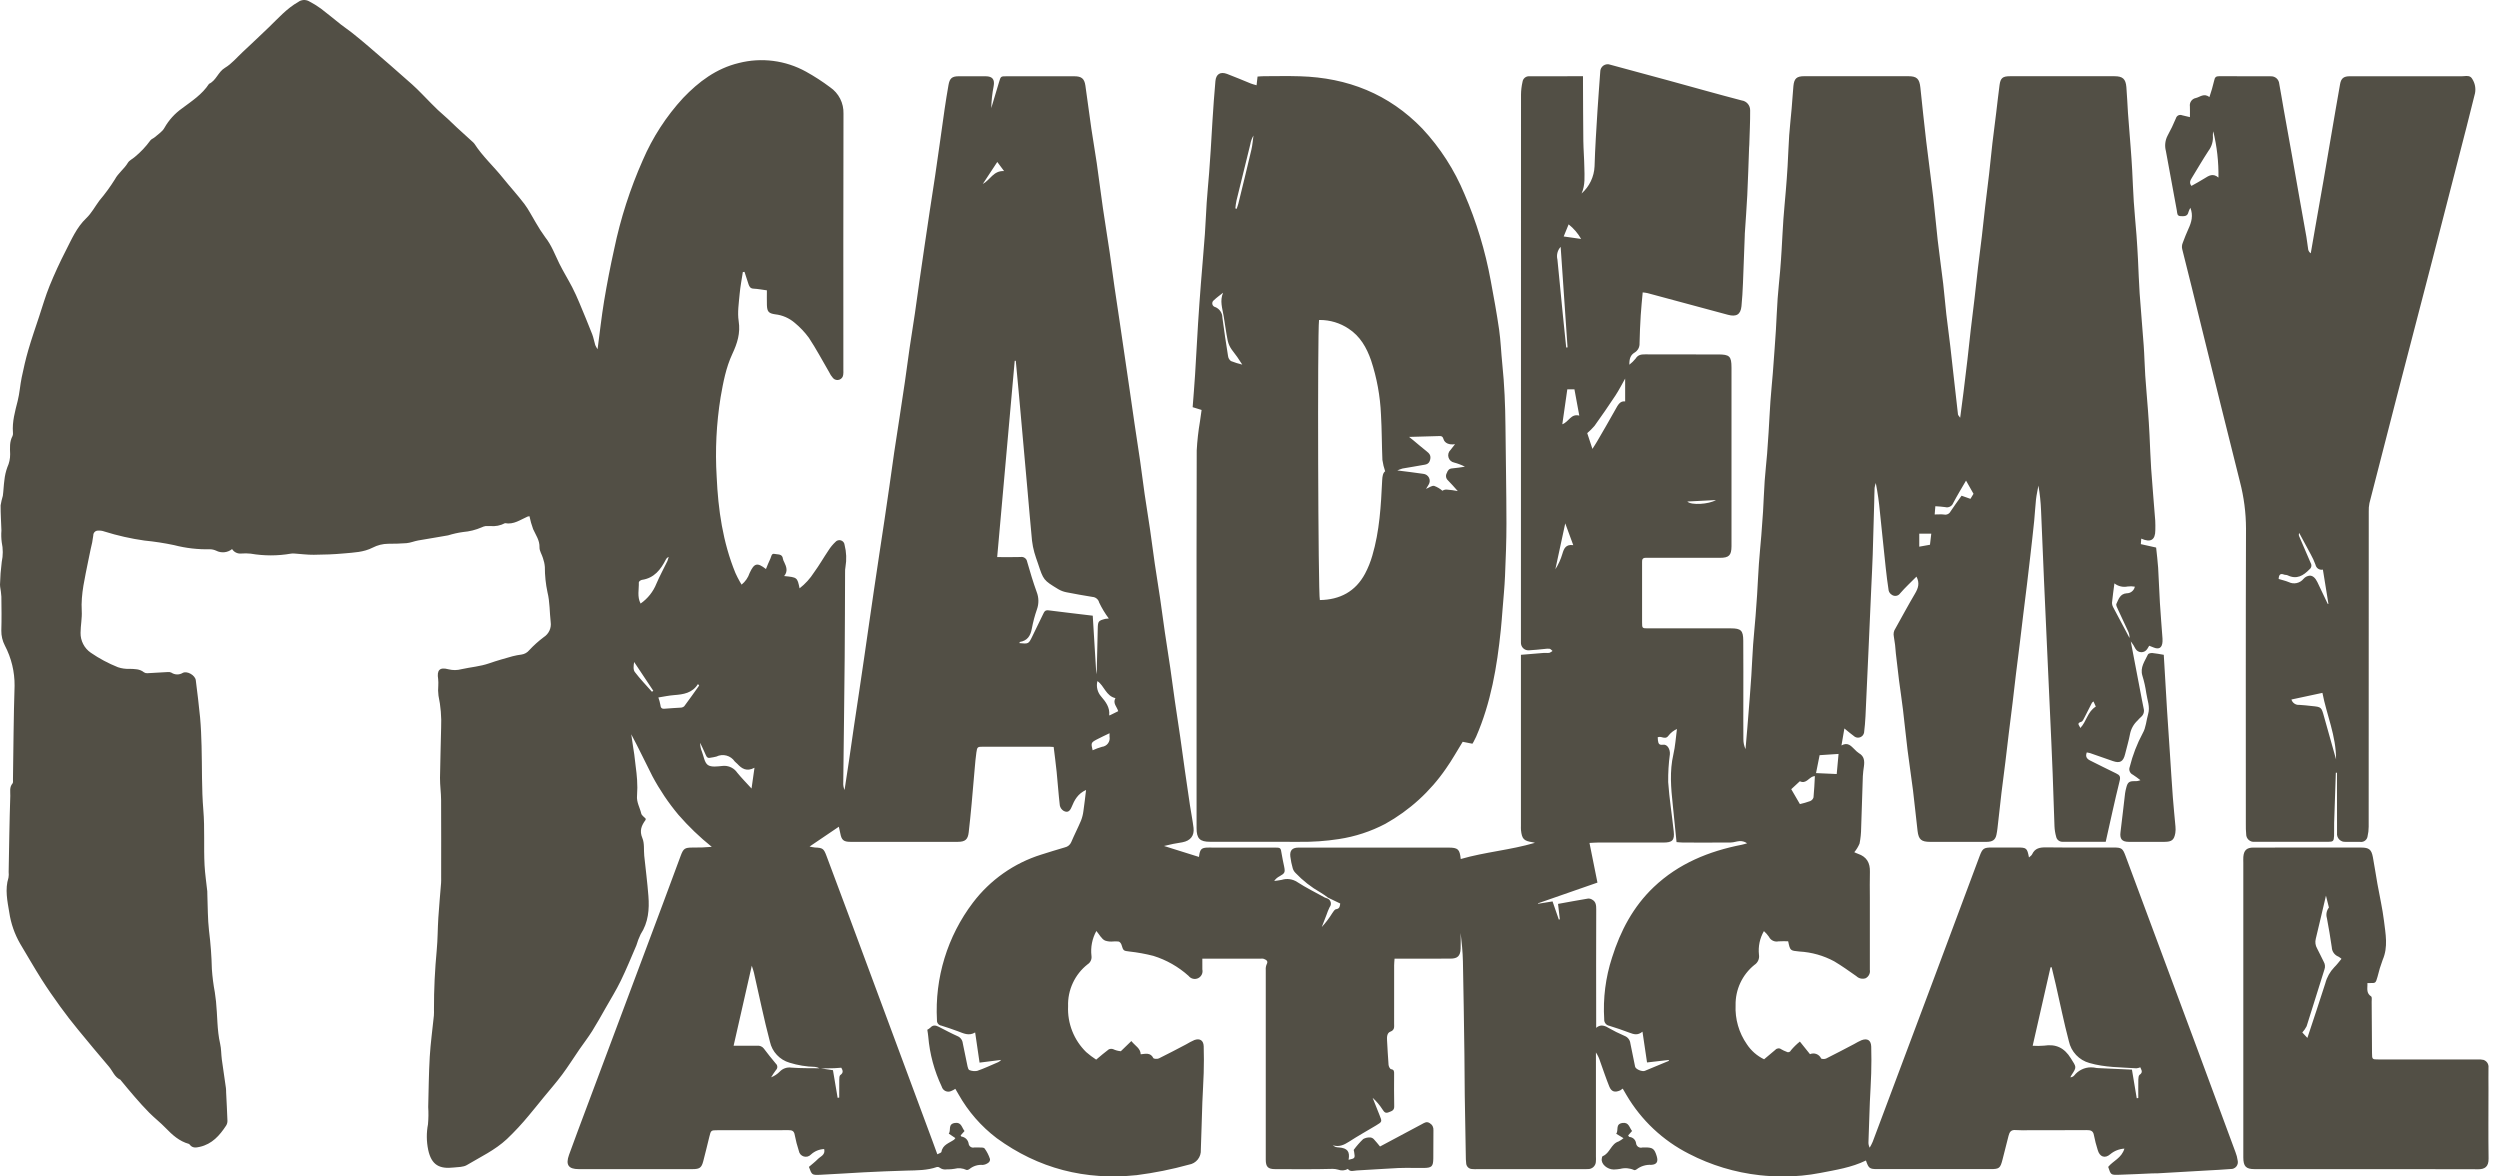 <?xml version="1.0" encoding="UTF-8"?> <svg xmlns="http://www.w3.org/2000/svg" width="102" height="48" viewBox="0 0 102 48" fill="none"> <path d="M71.792 47.948C70.785 47.836 69.808 47.54 68.908 47.074C67.846 46.535 66.962 45.703 66.359 44.676C66.309 44.593 66.261 44.508 66.207 44.415C66.177 44.441 66.143 44.465 66.108 44.486C65.886 44.584 65.747 44.546 65.659 44.33C65.525 43.997 65.411 43.657 65.29 43.319C65.25 43.185 65.191 43.057 65.114 42.94V43.388C65.114 44.652 65.114 45.917 65.114 47.181C65.119 47.26 65.117 47.338 65.11 47.416C65.102 47.495 65.064 47.567 65.005 47.619C64.946 47.671 64.87 47.7 64.791 47.698C64.664 47.705 64.537 47.701 64.409 47.701C63.037 47.701 61.664 47.701 60.291 47.701C60.213 47.705 60.135 47.703 60.057 47.696C59.997 47.694 59.941 47.67 59.897 47.629C59.854 47.588 59.827 47.533 59.821 47.474C59.813 47.416 59.808 47.357 59.807 47.298C59.791 46.427 59.775 45.557 59.762 44.686C59.754 44.127 59.755 43.568 59.748 43.01C59.73 41.748 59.714 40.485 59.687 39.223C59.679 38.836 59.638 38.451 59.595 38.065C59.595 38.28 59.601 38.495 59.593 38.709C59.581 39.005 59.47 39.111 59.177 39.112C58.521 39.114 57.864 39.113 57.207 39.113H56.898C56.891 39.216 56.881 39.3 56.881 39.385C56.88 40.179 56.881 40.973 56.88 41.767C56.88 41.899 56.908 42.025 56.722 42.094C56.59 42.144 56.582 42.31 56.592 42.454C56.614 42.784 56.625 43.116 56.653 43.446C56.658 43.51 56.712 43.616 56.755 43.622C56.885 43.642 56.88 43.72 56.88 43.811C56.88 44.252 56.872 44.693 56.884 45.134C56.889 45.309 56.783 45.33 56.661 45.38C56.521 45.437 56.473 45.367 56.408 45.269C56.295 45.092 56.159 44.931 56.003 44.79C56.096 45.023 56.186 45.256 56.281 45.487C56.395 45.765 56.397 45.767 56.141 45.92C55.773 46.141 55.398 46.349 55.038 46.583C54.83 46.717 54.629 46.808 54.376 46.726C54.411 46.753 54.449 46.776 54.489 46.795C54.536 46.808 54.585 46.815 54.633 46.816C54.974 46.842 55.084 46.983 55.022 47.319C55.291 47.259 55.291 47.259 55.248 46.992C55.243 46.964 55.225 46.923 55.238 46.907C55.352 46.752 55.48 46.606 55.62 46.472C55.711 46.422 55.814 46.4 55.917 46.409C55.974 46.417 56.025 46.446 56.061 46.489C56.148 46.581 56.225 46.682 56.305 46.777C56.904 46.458 57.463 46.163 58.019 45.862C58.123 45.806 58.208 45.743 58.334 45.825C58.384 45.855 58.425 45.897 58.452 45.949C58.478 46.001 58.489 46.059 58.484 46.116C58.477 46.498 58.486 46.881 58.479 47.263C58.474 47.597 58.416 47.65 58.073 47.653C57.944 47.654 57.816 47.653 57.687 47.651C57.472 47.649 57.258 47.647 57.043 47.656C56.477 47.681 55.914 47.728 55.349 47.755C55.231 47.761 55.092 47.826 54.994 47.693C54.933 47.727 54.865 47.747 54.796 47.752C54.727 47.757 54.657 47.746 54.592 47.721C54.522 47.701 54.449 47.691 54.376 47.69C53.592 47.711 52.807 47.702 52.023 47.7C51.732 47.699 51.643 47.607 51.643 47.311C51.642 44.732 51.642 42.154 51.643 39.576C51.636 39.499 51.648 39.422 51.677 39.351C51.76 39.202 51.657 39.162 51.558 39.119C51.52 39.11 51.481 39.108 51.442 39.113H49.055C49.055 39.266 49.052 39.409 49.056 39.553C49.072 39.623 49.063 39.697 49.032 39.762C49 39.827 48.947 39.88 48.882 39.911C48.816 39.941 48.742 39.949 48.672 39.932C48.602 39.915 48.539 39.875 48.495 39.817C48.08 39.444 47.589 39.164 47.056 38.999C46.736 38.917 46.411 38.858 46.083 38.822C45.837 38.791 45.833 38.8 45.755 38.54C45.74 38.489 45.681 38.419 45.637 38.414C45.567 38.408 45.496 38.407 45.426 38.411C45.312 38.425 45.196 38.413 45.087 38.376C44.944 38.313 44.855 38.127 44.732 37.984C44.561 38.292 44.491 38.647 44.532 38.997C44.542 39.063 44.533 39.132 44.505 39.193C44.478 39.255 44.433 39.307 44.376 39.343C44.118 39.545 43.911 39.806 43.773 40.103C43.634 40.4 43.567 40.725 43.578 41.053C43.562 41.399 43.62 41.745 43.747 42.068C43.874 42.39 44.068 42.682 44.316 42.925C44.444 43.037 44.581 43.14 44.724 43.233C44.908 43.08 45.067 42.94 45.237 42.815C45.266 42.801 45.296 42.794 45.328 42.793C45.359 42.791 45.39 42.796 45.419 42.807C45.517 42.853 45.623 42.881 45.73 42.89L46.159 42.475C46.323 42.68 46.53 42.767 46.541 43.015C46.738 42.996 46.939 42.934 47.056 43.169C47.074 43.204 47.22 43.214 47.282 43.183C47.658 42.999 48.027 42.802 48.398 42.608C48.505 42.543 48.617 42.484 48.732 42.433C48.954 42.353 49.103 42.449 49.111 42.687C49.123 43.049 49.121 43.412 49.111 43.775C49.1 44.175 49.07 44.575 49.056 44.975C49.033 45.619 49.019 46.264 48.994 46.908C49.004 47.052 48.959 47.194 48.87 47.306C48.78 47.419 48.652 47.494 48.51 47.517C47.81 47.711 47.097 47.854 46.376 47.946C44.279 48.166 42.37 47.68 40.667 46.438C40.033 45.957 39.504 45.351 39.113 44.658C39.069 44.583 39.025 44.507 38.977 44.424C38.921 44.462 38.862 44.493 38.799 44.518C38.763 44.533 38.724 44.541 38.684 44.54C38.645 44.539 38.606 44.529 38.57 44.512C38.535 44.495 38.504 44.47 38.478 44.44C38.453 44.41 38.435 44.374 38.424 44.337C38.119 43.694 37.932 43.002 37.873 42.294C37.867 42.207 37.85 42.121 37.834 42.014C37.881 41.99 37.924 41.96 37.963 41.924C38.071 41.806 38.184 41.834 38.304 41.895C38.557 42.024 38.808 42.16 39.067 42.275C39.125 42.299 39.176 42.339 39.213 42.389C39.251 42.44 39.275 42.499 39.281 42.562C39.344 42.879 39.408 43.195 39.476 43.511C39.488 43.566 39.514 43.649 39.552 43.66C39.652 43.7 39.762 43.711 39.868 43.692C40.142 43.598 40.406 43.473 40.674 43.359C40.74 43.335 40.8 43.296 40.848 43.244C40.562 43.28 40.276 43.316 39.966 43.355C39.906 42.944 39.848 42.551 39.786 42.124C39.524 42.283 39.301 42.155 39.07 42.071C38.849 41.991 38.628 41.912 38.403 41.844C38.351 41.836 38.304 41.809 38.271 41.767C38.239 41.726 38.223 41.673 38.228 41.621C38.134 39.899 38.654 38.2 39.697 36.826C40.399 35.901 41.371 35.217 42.479 34.869C42.8 34.762 43.127 34.671 43.45 34.572C43.507 34.56 43.56 34.534 43.604 34.497C43.648 34.461 43.684 34.413 43.706 34.36C43.831 34.065 43.979 33.779 44.104 33.484C44.153 33.358 44.187 33.227 44.203 33.093C44.245 32.816 44.274 32.536 44.311 32.23C43.975 32.382 43.837 32.643 43.721 32.927C43.644 33.116 43.543 33.166 43.39 33.08C43.352 33.055 43.318 33.023 43.292 32.985C43.266 32.947 43.248 32.904 43.24 32.859C43.187 32.404 43.157 31.947 43.111 31.491C43.077 31.156 43.031 30.821 42.99 30.476C42.915 30.472 42.868 30.466 42.82 30.466C41.918 30.466 41.016 30.466 40.114 30.466C39.88 30.466 39.87 30.473 39.836 30.704C39.805 30.916 39.788 31.13 39.769 31.344C39.725 31.829 39.687 32.315 39.642 32.8C39.606 33.187 39.568 33.575 39.523 33.961C39.49 34.252 39.378 34.347 39.08 34.347C37.619 34.348 36.158 34.348 34.697 34.347C34.419 34.347 34.335 34.273 34.285 34.005C34.267 33.91 34.244 33.816 34.225 33.73L33.03 34.539C33.102 34.556 33.174 34.569 33.248 34.578C33.562 34.59 33.608 34.62 33.717 34.91C34.024 35.729 34.33 36.547 34.635 37.366C35.77 40.423 36.905 43.481 38.04 46.539C38.106 46.719 38.172 46.901 38.243 47.095C38.318 47.054 38.405 47.033 38.41 46.999C38.459 46.699 38.732 46.639 38.928 46.498C38.947 46.479 38.965 46.457 38.98 46.434L38.71 46.252C38.813 46.121 38.658 45.861 38.962 45.816C39.228 45.777 39.238 46.006 39.353 46.146L39.194 46.324C39.204 46.34 39.212 46.367 39.225 46.371C39.297 46.381 39.365 46.413 39.418 46.463C39.471 46.514 39.506 46.58 39.519 46.651C39.521 46.678 39.529 46.705 39.542 46.728C39.555 46.752 39.574 46.772 39.596 46.788C39.617 46.804 39.643 46.815 39.669 46.82C39.696 46.825 39.723 46.824 39.749 46.817C39.788 46.813 39.828 46.813 39.867 46.817C39.898 46.819 39.934 46.819 39.969 46.818C40.052 46.817 40.136 46.816 40.171 46.856C40.267 46.987 40.342 47.134 40.392 47.289C40.395 47.316 40.391 47.343 40.381 47.368C40.371 47.393 40.355 47.415 40.334 47.432C40.267 47.487 40.184 47.521 40.097 47.529C39.901 47.512 39.706 47.572 39.554 47.697C39.522 47.723 39.454 47.747 39.426 47.731C39.275 47.66 39.103 47.644 38.942 47.687C38.866 47.7 38.789 47.707 38.712 47.709C38.685 47.709 38.658 47.709 38.632 47.71C38.579 47.719 38.525 47.717 38.473 47.705C38.422 47.692 38.373 47.668 38.331 47.636C38.317 47.625 38.3 47.617 38.283 47.613C38.265 47.609 38.247 47.609 38.23 47.613C37.828 47.755 37.411 47.749 36.994 47.76C36.408 47.775 35.822 47.802 35.236 47.831C34.642 47.861 34.049 47.906 33.454 47.932C33.123 47.946 33.123 47.934 33.004 47.609C33.126 47.504 33.258 47.403 33.373 47.286C33.481 47.176 33.682 47.122 33.627 46.881C33.425 46.889 33.233 46.969 33.085 47.106C33.048 47.145 33.001 47.173 32.95 47.187C32.898 47.2 32.844 47.199 32.793 47.184C32.742 47.168 32.696 47.139 32.66 47.099C32.625 47.059 32.602 47.01 32.593 46.957C32.523 46.745 32.468 46.529 32.426 46.31C32.399 46.142 32.317 46.108 32.168 46.11C31.854 46.114 31.54 46.114 31.226 46.113C31.099 46.113 30.971 46.113 30.844 46.113C30.324 46.113 29.805 46.113 29.285 46.113C29.005 46.113 29.006 46.115 28.939 46.388C28.858 46.718 28.779 47.048 28.693 47.376C28.622 47.645 28.547 47.7 28.255 47.7C26.706 47.701 25.157 47.701 23.608 47.7C23.193 47.7 23.07 47.525 23.216 47.119C23.45 46.47 23.694 45.826 23.935 45.181C24.973 42.408 26.011 39.635 27.05 36.862C27.292 36.217 27.528 35.569 27.769 34.924C27.883 34.617 27.936 34.581 28.262 34.58C28.522 34.584 28.782 34.575 29.04 34.551C28.549 34.157 28.093 33.719 27.68 33.244C27.272 32.756 26.916 32.228 26.617 31.667C26.329 31.104 26.062 30.531 25.755 29.96C25.781 30.139 25.807 30.317 25.834 30.496C25.848 30.591 25.865 30.685 25.878 30.78C25.899 30.942 25.918 31.105 25.936 31.267C25.957 31.449 25.985 31.631 25.993 31.814C26.008 32.029 26.007 32.245 25.991 32.46C25.964 32.727 26.106 32.946 26.162 33.189C26.18 33.269 26.28 33.33 26.344 33.401C26.343 33.417 26.348 33.442 26.338 33.455C26.172 33.681 26.081 33.894 26.209 34.196C26.299 34.408 26.261 34.673 26.285 34.914C26.342 35.462 26.413 36.008 26.455 36.556C26.497 37.105 26.453 37.636 26.138 38.118C26.068 38.264 26.009 38.416 25.964 38.572C25.756 39.056 25.557 39.545 25.326 40.019C25.142 40.397 24.919 40.757 24.711 41.123C24.53 41.441 24.353 41.761 24.159 42.07C23.996 42.328 23.809 42.571 23.635 42.822C23.401 43.163 23.181 43.515 22.934 43.846C22.698 44.163 22.436 44.461 22.185 44.767C21.983 45.014 21.784 45.264 21.579 45.508C21.3 45.847 21.001 46.169 20.683 46.472C20.197 46.926 19.605 47.201 19.048 47.534C18.903 47.621 18.696 47.614 18.516 47.634C17.936 47.7 17.604 47.544 17.469 46.908C17.399 46.566 17.396 46.214 17.462 45.871C17.483 45.636 17.486 45.401 17.471 45.166C17.489 44.482 17.494 43.796 17.534 43.113C17.567 42.554 17.646 41.998 17.702 41.441C17.708 41.353 17.709 41.265 17.706 41.177C17.703 40.368 17.744 39.562 17.819 38.758C17.86 38.322 17.856 37.882 17.884 37.446C17.914 36.972 17.959 36.499 17.996 36.027C18.002 35.958 17.999 35.889 17.999 35.821C17.999 34.762 18.003 33.703 17.997 32.645C17.996 32.343 17.95 32.041 17.952 31.74C17.959 31.058 17.987 30.376 17.998 29.694C18.018 29.254 17.981 28.813 17.89 28.383C17.872 28.247 17.87 28.109 17.882 27.972C17.887 27.884 17.885 27.796 17.877 27.708C17.817 27.341 17.938 27.21 18.294 27.306C18.471 27.351 18.656 27.35 18.831 27.302C19.206 27.219 19.591 27.192 19.958 27.064C20.271 26.954 20.593 26.866 20.913 26.775C21.034 26.744 21.157 26.721 21.281 26.705C21.403 26.687 21.514 26.624 21.593 26.528C21.773 26.334 21.971 26.156 22.183 25.997C22.285 25.932 22.366 25.84 22.417 25.73C22.468 25.621 22.485 25.499 22.468 25.38C22.422 24.976 22.435 24.558 22.338 24.168C22.265 23.827 22.229 23.479 22.23 23.131C22.22 23.008 22.193 22.886 22.152 22.769C22.109 22.622 22.008 22.478 22.012 22.335C22.022 22.042 21.859 21.83 21.751 21.587C21.688 21.416 21.638 21.239 21.602 21.061C21.577 21.062 21.553 21.067 21.529 21.075C21.232 21.204 20.96 21.414 20.605 21.345C20.418 21.444 20.205 21.485 19.994 21.462C19.933 21.462 19.871 21.461 19.809 21.464C19.753 21.474 19.699 21.492 19.647 21.518C19.408 21.621 19.154 21.685 18.894 21.706C18.686 21.735 18.481 21.781 18.281 21.843C17.875 21.918 17.467 21.978 17.061 22.051C16.901 22.079 16.745 22.148 16.585 22.161C16.337 22.18 16.087 22.186 15.836 22.186C15.617 22.188 15.401 22.242 15.206 22.343C14.835 22.534 14.437 22.542 14.043 22.579C13.632 22.617 13.217 22.632 12.804 22.635C12.543 22.638 12.282 22.602 12.021 22.585C11.972 22.58 11.923 22.581 11.874 22.588C11.329 22.683 10.772 22.683 10.227 22.589C10.101 22.576 9.973 22.574 9.845 22.584C9.772 22.592 9.698 22.579 9.631 22.547C9.564 22.515 9.508 22.465 9.469 22.402C9.379 22.475 9.269 22.52 9.154 22.531C9.039 22.543 8.923 22.521 8.82 22.468C8.742 22.432 8.657 22.412 8.571 22.41C8.076 22.422 7.582 22.365 7.103 22.241C6.704 22.157 6.301 22.095 5.895 22.055C5.341 21.977 4.794 21.853 4.26 21.686C4.17 21.653 4.074 21.641 3.979 21.65C3.931 21.654 3.886 21.677 3.854 21.713C3.822 21.75 3.805 21.797 3.806 21.846C3.783 22.036 3.747 22.224 3.698 22.409C3.665 22.569 3.63 22.728 3.599 22.888C3.469 23.56 3.295 24.224 3.335 24.921C3.353 25.219 3.288 25.521 3.287 25.822C3.284 25.98 3.321 26.137 3.394 26.278C3.466 26.419 3.572 26.54 3.703 26.63C4.049 26.868 4.42 27.066 4.81 27.222C4.966 27.275 5.13 27.297 5.293 27.289C5.498 27.297 5.701 27.289 5.873 27.43C5.913 27.457 5.961 27.47 6.009 27.467C6.291 27.454 6.573 27.433 6.854 27.419C6.902 27.414 6.95 27.422 6.993 27.444C7.061 27.49 7.141 27.515 7.223 27.517C7.305 27.519 7.386 27.497 7.456 27.454C7.638 27.36 7.964 27.553 7.988 27.753C8.05 28.26 8.117 28.768 8.164 29.277C8.199 29.664 8.213 30.053 8.224 30.442C8.248 31.31 8.224 32.182 8.296 33.047C8.359 33.8 8.307 34.551 8.346 35.301C8.365 35.657 8.42 36.012 8.457 36.367C8.462 36.416 8.458 36.465 8.46 36.514C8.48 37.001 8.472 37.49 8.528 37.973C8.593 38.492 8.632 39.015 8.644 39.539C8.666 39.857 8.706 40.173 8.765 40.486C8.781 40.609 8.8 40.733 8.813 40.857C8.874 41.434 8.851 42.017 8.982 42.589C9.029 42.795 9.022 43.012 9.05 43.224C9.103 43.615 9.163 44.005 9.218 44.395C9.227 44.453 9.223 44.513 9.226 44.571C9.245 44.959 9.267 45.347 9.28 45.735C9.28 45.803 9.261 45.869 9.225 45.925C8.961 46.329 8.651 46.679 8.152 46.791C8.008 46.824 7.861 46.851 7.749 46.711C7.737 46.696 7.723 46.675 7.706 46.671C7.316 46.563 7.032 46.306 6.759 46.023C6.551 45.806 6.31 45.62 6.097 45.407C5.884 45.194 5.686 44.969 5.489 44.743C5.298 44.525 5.116 44.3 4.93 44.077C4.924 44.069 4.92 44.057 4.913 44.053C4.675 43.95 4.6 43.702 4.448 43.523C4.021 43.022 3.599 42.517 3.182 42.007C2.932 41.702 2.689 41.39 2.458 41.07C2.193 40.704 1.934 40.333 1.692 39.951C1.39 39.473 1.11 38.982 0.819 38.498C0.594 38.105 0.444 37.674 0.378 37.226C0.302 36.768 0.195 36.286 0.346 35.81C0.359 35.733 0.361 35.654 0.353 35.576C0.373 34.54 0.385 33.505 0.42 32.47C0.425 32.307 0.376 32.118 0.511 31.965C0.542 31.93 0.528 31.852 0.529 31.794C0.549 30.523 0.554 29.252 0.595 27.982C0.601 27.409 0.464 26.844 0.198 26.337C0.1 26.148 0.05 25.938 0.054 25.725C0.068 25.265 0.062 24.804 0.056 24.343C0.047 24.209 0.03 24.075 0.006 23.942C0.001 23.913 -0.001 23.884 0 23.855C0.008 23.544 0.032 23.234 0.071 22.927C0.127 22.662 0.127 22.389 0.071 22.125C0.05 21.965 0.046 21.804 0.058 21.644C0.047 21.302 0.023 20.96 0.025 20.618C0.047 20.486 0.077 20.355 0.116 20.227C0.145 20.016 0.149 19.802 0.179 19.592C0.197 19.411 0.238 19.233 0.3 19.062C0.377 18.896 0.416 18.714 0.414 18.53C0.406 18.279 0.383 18.024 0.512 17.788C0.53 17.742 0.536 17.693 0.528 17.645C0.494 17.202 0.613 16.786 0.72 16.363C0.8 16.048 0.819 15.719 0.885 15.399C0.962 15.025 1.048 14.651 1.154 14.284C1.287 13.825 1.445 13.373 1.595 12.919C1.734 12.5 1.856 12.074 2.022 11.666C2.22 11.18 2.441 10.7 2.681 10.233C2.921 9.766 3.124 9.279 3.521 8.901C3.734 8.698 3.878 8.423 4.056 8.183C4.286 7.912 4.496 7.624 4.685 7.322C4.825 7.058 5.069 6.893 5.216 6.643C5.276 6.541 5.409 6.486 5.502 6.402C5.739 6.207 5.951 5.982 6.131 5.734C6.17 5.674 6.258 5.649 6.315 5.598C6.451 5.476 6.625 5.372 6.708 5.218C6.886 4.902 7.133 4.629 7.43 4.42C7.827 4.122 8.251 3.85 8.528 3.421C8.825 3.284 8.896 2.934 9.181 2.765C9.451 2.604 9.663 2.345 9.898 2.126C10.253 1.793 10.608 1.461 10.959 1.123C11.344 0.754 11.695 0.348 12.17 0.079C12.232 0.033 12.305 0.007 12.382 0.001C12.458 -0.004 12.534 0.012 12.602 0.048C12.773 0.136 12.936 0.238 13.092 0.35C13.369 0.558 13.633 0.784 13.907 0.999C14.05 1.112 14.204 1.211 14.347 1.325C14.574 1.506 14.799 1.689 15.018 1.878C15.619 2.397 16.223 2.914 16.814 3.444C17.091 3.692 17.342 3.968 17.605 4.231C17.692 4.317 17.777 4.405 17.866 4.488C18.001 4.613 18.141 4.732 18.276 4.856C18.392 4.963 18.503 5.076 18.619 5.183C18.829 5.377 19.042 5.569 19.253 5.761C19.292 5.792 19.326 5.827 19.357 5.866C19.684 6.375 20.134 6.78 20.509 7.248C20.799 7.61 21.115 7.952 21.395 8.321C21.573 8.556 21.703 8.827 21.858 9.079C21.977 9.288 22.107 9.49 22.248 9.683C22.505 10.007 22.641 10.388 22.819 10.751C22.981 11.078 23.174 11.389 23.343 11.713C23.452 11.922 23.548 12.14 23.64 12.358C23.818 12.783 23.994 13.209 24.162 13.637C24.217 13.778 24.241 13.932 24.286 14.078C24.313 14.138 24.344 14.195 24.381 14.248C24.472 13.565 24.542 12.918 24.648 12.278C24.766 11.571 24.902 10.866 25.058 10.165C25.317 8.919 25.708 7.703 26.224 6.539C26.625 5.605 27.183 4.745 27.872 3.997C28.505 3.336 29.221 2.793 30.143 2.571C31.069 2.335 32.05 2.461 32.886 2.924C33.228 3.113 33.556 3.326 33.868 3.56C34.042 3.679 34.183 3.84 34.279 4.028C34.374 4.216 34.42 4.425 34.414 4.636C34.404 8.126 34.409 11.616 34.409 15.106C34.413 15.164 34.411 15.223 34.404 15.282C34.401 15.328 34.385 15.373 34.357 15.41C34.329 15.447 34.291 15.476 34.247 15.491C34.203 15.507 34.156 15.51 34.111 15.499C34.065 15.488 34.024 15.465 33.992 15.431C33.922 15.352 33.864 15.263 33.819 15.166C33.549 14.704 33.298 14.229 33.003 13.783C32.835 13.554 32.639 13.347 32.42 13.167C32.195 12.976 31.919 12.856 31.626 12.824C31.365 12.785 31.299 12.719 31.29 12.449C31.284 12.254 31.289 12.059 31.289 11.846C31.1 11.82 30.921 11.786 30.74 11.777C30.616 11.77 30.575 11.696 30.542 11.604C30.484 11.434 30.431 11.263 30.376 11.092L30.308 11.099C30.263 11.398 30.204 11.695 30.177 11.996C30.145 12.365 30.083 12.744 30.138 13.103C30.214 13.597 30.081 14.009 29.879 14.441C29.619 14.997 29.507 15.601 29.401 16.205C29.229 17.277 29.174 18.365 29.24 19.449C29.3 20.792 29.489 22.119 30.005 23.378C30.056 23.503 30.127 23.621 30.19 23.741C30.208 23.776 30.23 23.808 30.257 23.853C30.41 23.729 30.524 23.564 30.585 23.378C30.774 22.97 30.895 22.94 31.251 23.217C31.31 23.075 31.362 22.931 31.431 22.795C31.47 22.717 31.47 22.566 31.604 22.6C31.729 22.632 31.92 22.583 31.944 22.801C31.954 22.849 31.972 22.895 31.997 22.937C32.086 23.123 32.155 23.31 31.993 23.503C32.529 23.556 32.529 23.556 32.623 24.004C32.855 23.823 33.054 23.604 33.212 23.356C33.425 23.065 33.604 22.749 33.806 22.45C33.884 22.327 33.977 22.214 34.083 22.114C34.11 22.081 34.146 22.058 34.187 22.046C34.227 22.034 34.27 22.035 34.31 22.047C34.35 22.06 34.386 22.084 34.413 22.117C34.439 22.15 34.455 22.189 34.459 22.231C34.534 22.526 34.546 22.833 34.495 23.133C34.481 23.209 34.476 23.287 34.479 23.365C34.473 24.522 34.474 25.679 34.463 26.835C34.448 28.529 34.425 30.224 34.405 31.918C34.397 32.025 34.415 32.133 34.458 32.232C34.519 31.831 34.581 31.431 34.64 31.03C34.708 30.569 34.773 30.107 34.84 29.646C34.91 29.175 34.982 28.704 35.052 28.233C35.122 27.761 35.191 27.291 35.26 26.821C35.329 26.35 35.396 25.878 35.464 25.407C35.53 24.955 35.596 24.503 35.661 24.051C35.732 23.571 35.803 23.091 35.876 22.61C35.947 22.14 36.019 21.671 36.089 21.2C36.157 20.749 36.223 20.296 36.287 19.844C36.353 19.382 36.415 18.92 36.483 18.458C36.552 17.988 36.627 17.517 36.699 17.047C36.773 16.557 36.849 16.068 36.92 15.578C36.987 15.116 37.045 14.653 37.113 14.191C37.181 13.72 37.26 13.251 37.329 12.78C37.397 12.319 37.458 11.856 37.524 11.393C37.588 10.942 37.654 10.49 37.721 10.039C37.792 9.559 37.863 9.079 37.935 8.599C38.006 8.129 38.081 7.659 38.151 7.189C38.218 6.736 38.282 6.283 38.346 5.831C38.412 5.369 38.474 4.907 38.541 4.446C38.589 4.119 38.642 3.792 38.699 3.467C38.746 3.197 38.843 3.114 39.104 3.112C39.476 3.11 39.849 3.108 40.221 3.112C40.497 3.115 40.591 3.246 40.541 3.516C40.483 3.811 40.45 4.111 40.443 4.412C40.548 4.06 40.655 3.708 40.759 3.356C40.831 3.114 40.829 3.112 41.066 3.112C41.988 3.111 42.91 3.111 43.831 3.112C44.125 3.112 44.242 3.205 44.284 3.492C44.369 4.079 44.443 4.668 44.528 5.254C44.597 5.725 44.681 6.193 44.749 6.664C44.836 7.27 44.91 7.878 44.998 8.484C45.086 9.09 45.186 9.693 45.275 10.299C45.343 10.76 45.401 11.224 45.468 11.685C45.535 12.156 45.609 12.626 45.678 13.096C45.746 13.548 45.812 14 45.877 14.453C45.948 14.942 46.02 15.432 46.092 15.922C46.157 16.375 46.222 16.828 46.288 17.28C46.362 17.779 46.441 18.277 46.513 18.777C46.579 19.239 46.635 19.703 46.702 20.165C46.772 20.645 46.852 21.123 46.922 21.604C46.989 22.065 47.046 22.529 47.114 22.991C47.185 23.471 47.264 23.95 47.335 24.43C47.401 24.882 47.459 25.336 47.525 25.787C47.596 26.277 47.677 26.766 47.748 27.256C47.814 27.707 47.871 28.16 47.936 28.612C48.007 29.103 48.084 29.592 48.155 30.083C48.222 30.544 48.282 31.006 48.348 31.468C48.413 31.93 48.48 32.392 48.55 32.854C48.596 33.161 48.659 33.467 48.696 33.775C48.734 34.097 48.573 34.302 48.243 34.365C47.99 34.402 47.739 34.453 47.492 34.516L48.918 34.963C48.921 34.938 48.926 34.892 48.935 34.846C48.974 34.652 49.034 34.596 49.225 34.583C49.303 34.578 49.381 34.581 49.46 34.581C50.303 34.581 51.146 34.581 51.989 34.581C52.255 34.581 52.252 34.584 52.292 34.84C52.319 35.012 52.358 35.183 52.393 35.354C52.441 35.59 52.421 35.632 52.209 35.75C52.12 35.795 52.043 35.862 51.987 35.944C52.09 35.929 52.194 35.922 52.295 35.898C52.4 35.865 52.511 35.855 52.619 35.871C52.728 35.886 52.833 35.925 52.924 35.985C53.284 36.219 53.671 36.41 54.048 36.618C54.083 36.634 54.119 36.647 54.156 36.657C54.19 36.669 54.219 36.69 54.243 36.717C54.267 36.743 54.284 36.775 54.293 36.809C54.302 36.843 54.303 36.879 54.296 36.914C54.289 36.949 54.273 36.982 54.251 37.009C54.2 37.114 54.155 37.221 54.119 37.332C54.055 37.496 53.992 37.659 53.929 37.822C54.089 37.648 54.232 37.46 54.356 37.258C54.398 37.196 54.451 37.105 54.509 37.097C54.674 37.073 54.665 36.957 54.681 36.863L54.185 36.625C54.085 36.548 53.981 36.477 53.873 36.412C53.498 36.198 53.157 35.931 52.859 35.618C52.805 35.566 52.766 35.501 52.744 35.429C52.698 35.27 52.665 35.108 52.645 34.944C52.617 34.697 52.725 34.583 52.976 34.582C54.152 34.581 55.328 34.58 56.505 34.582C57.368 34.582 58.23 34.582 59.093 34.582C59.487 34.582 59.557 34.647 59.598 35.048C60.589 34.761 61.623 34.683 62.626 34.387C62.596 34.378 62.566 34.37 62.535 34.364C62.172 34.312 62.094 34.231 62.056 33.867C62.05 33.809 62.054 33.75 62.054 33.691V26.716C62.38 26.689 62.679 26.663 62.979 26.64C63.012 26.639 63.046 26.639 63.079 26.64C63.124 26.643 63.169 26.642 63.214 26.636C63.261 26.618 63.305 26.592 63.343 26.559C63.304 26.528 63.268 26.478 63.225 26.47C63.156 26.463 63.088 26.465 63.02 26.477C62.807 26.496 62.594 26.524 62.38 26.533C62.336 26.536 62.293 26.53 62.252 26.515C62.212 26.5 62.175 26.476 62.144 26.446C62.113 26.415 62.089 26.378 62.074 26.338C62.058 26.297 62.052 26.254 62.054 26.211C62.052 26.142 62.054 26.074 62.054 26.005C62.054 18.623 62.055 11.241 62.057 3.859C62.059 3.684 62.08 3.509 62.119 3.339C62.128 3.274 62.16 3.215 62.21 3.173C62.26 3.131 62.323 3.109 62.388 3.111C63.111 3.11 63.834 3.11 64.586 3.11C64.586 3.213 64.586 3.288 64.586 3.364C64.59 4.158 64.59 4.952 64.6 5.746C64.605 6.106 64.636 6.467 64.641 6.827C64.647 7.185 64.684 7.549 64.528 7.895C64.686 7.755 64.815 7.584 64.906 7.394C64.997 7.203 65.049 6.997 65.058 6.786C65.08 6.034 65.13 5.284 65.176 4.533C65.208 3.998 65.254 3.463 65.29 2.928C65.289 2.879 65.301 2.83 65.323 2.786C65.346 2.741 65.379 2.703 65.42 2.675C65.46 2.647 65.507 2.629 65.557 2.623C65.606 2.617 65.656 2.623 65.702 2.641C66.498 2.854 67.293 3.069 68.087 3.287C69.078 3.558 70.067 3.839 71.061 4.098C71.158 4.111 71.247 4.16 71.311 4.235C71.374 4.31 71.408 4.405 71.406 4.503C71.41 4.972 71.384 5.441 71.371 5.909C71.369 5.948 71.365 5.987 71.363 6.026C71.339 6.671 71.321 7.316 71.289 7.961C71.263 8.486 71.222 9.011 71.188 9.536C71.187 9.566 71.187 9.595 71.186 9.624C71.162 10.269 71.141 10.915 71.113 11.559C71.1 11.871 71.083 12.184 71.052 12.494C71.018 12.832 70.844 12.936 70.503 12.844C69.408 12.548 68.313 12.253 67.218 11.959C67.153 11.945 67.087 11.936 67.022 11.93C66.994 12.246 66.961 12.553 66.942 12.859C66.919 13.239 66.901 13.62 66.894 14C66.899 14.078 66.882 14.155 66.846 14.223C66.81 14.291 66.755 14.348 66.689 14.387C66.52 14.489 66.474 14.645 66.478 14.88C66.572 14.807 66.658 14.723 66.733 14.631C66.83 14.474 66.961 14.457 67.127 14.458C67.857 14.463 68.588 14.462 69.319 14.461C69.578 14.461 69.838 14.461 70.097 14.461C70.568 14.461 70.644 14.535 70.645 14.997C70.645 16.85 70.646 18.703 70.645 20.555C70.645 21.134 70.647 21.712 70.645 22.291C70.643 22.658 70.541 22.759 70.177 22.759C69.236 22.76 68.295 22.76 67.353 22.759C67.285 22.759 67.216 22.761 67.148 22.759C67.033 22.756 66.99 22.816 66.997 22.923C66.999 22.953 66.997 22.982 66.997 23.012C66.997 23.806 66.995 24.6 66.997 25.394C66.997 25.633 67.002 25.637 67.244 25.637C68.007 25.638 68.77 25.638 69.534 25.637C69.897 25.637 70.261 25.637 70.624 25.637C71.028 25.637 71.123 25.722 71.125 26.135C71.132 26.958 71.128 27.782 71.128 28.605C71.128 29.125 71.125 29.644 71.13 30.164C71.13 30.302 71.16 30.439 71.217 30.565C71.242 30.282 71.267 29.999 71.29 29.716C71.325 29.289 71.359 28.861 71.392 28.434C71.415 28.142 71.437 27.85 71.455 27.558C71.481 27.139 71.498 26.719 71.527 26.301C71.556 25.913 71.596 25.525 71.627 25.138C71.651 24.846 71.672 24.555 71.69 24.262C71.716 23.843 71.734 23.424 71.763 23.005C71.791 22.616 71.83 22.229 71.862 21.84C71.888 21.519 71.912 21.198 71.932 20.877C71.957 20.457 71.97 20.037 71.999 19.618C72.025 19.249 72.068 18.881 72.098 18.512C72.122 18.22 72.142 17.928 72.159 17.636C72.185 17.217 72.204 16.797 72.233 16.378C72.261 15.989 72.301 15.601 72.332 15.213C72.359 14.882 72.382 14.551 72.405 14.22C72.423 13.967 72.443 13.714 72.457 13.461C72.482 13.032 72.498 12.603 72.528 12.174C72.554 11.806 72.597 11.439 72.628 11.071C72.653 10.78 72.673 10.488 72.69 10.196C72.716 9.777 72.733 9.357 72.763 8.938C72.79 8.55 72.831 8.162 72.862 7.774C72.889 7.443 72.915 7.112 72.934 6.781C72.959 6.362 72.97 5.942 72.999 5.523C73.025 5.153 73.069 4.786 73.1 4.417C73.127 4.115 73.143 3.813 73.171 3.511C73.201 3.2 73.305 3.109 73.617 3.109C75.029 3.108 76.441 3.108 77.853 3.109C78.207 3.109 78.313 3.213 78.351 3.57C78.428 4.306 78.505 5.041 78.591 5.777C78.68 6.531 78.786 7.283 78.874 8.036C78.944 8.626 78.991 9.218 79.059 9.808C79.127 10.398 79.212 10.985 79.282 11.574C79.331 11.989 79.363 12.407 79.41 12.823C79.46 13.258 79.52 13.691 79.572 14.125C79.618 14.511 79.659 14.898 79.702 15.285C79.763 15.827 79.823 16.368 79.886 16.91C79.89 16.942 79.925 16.97 79.975 17.044C80.025 16.662 80.07 16.327 80.112 15.993C80.167 15.549 80.221 15.104 80.273 14.66C80.32 14.254 80.361 13.847 80.408 13.441C80.457 13.016 80.513 12.592 80.562 12.168C80.611 11.751 80.653 11.334 80.702 10.918C80.751 10.494 80.808 10.07 80.859 9.645C80.907 9.239 80.948 8.832 80.995 8.426C81.047 7.982 81.106 7.538 81.156 7.093C81.204 6.677 81.242 6.26 81.29 5.844C81.339 5.428 81.394 5.014 81.445 4.599C81.491 4.222 81.531 3.845 81.582 3.469C81.621 3.182 81.71 3.11 82.006 3.11C83.428 3.109 84.85 3.109 86.271 3.11C86.603 3.11 86.728 3.217 86.756 3.552C86.787 3.902 86.796 4.254 86.821 4.604C86.854 5.071 86.895 5.537 86.93 6.003C86.954 6.314 86.976 6.625 86.993 6.938C87.017 7.367 87.029 7.797 87.058 8.225C87.088 8.682 87.134 9.138 87.169 9.595C87.194 9.925 87.212 10.257 87.23 10.588C87.254 11.047 87.265 11.506 87.297 11.964C87.346 12.674 87.413 13.382 87.463 14.092C87.493 14.501 87.499 14.911 87.526 15.32C87.558 15.797 87.603 16.273 87.638 16.749C87.663 17.08 87.684 17.411 87.7 17.742C87.724 18.201 87.735 18.66 87.767 19.118C87.816 19.828 87.88 20.537 87.934 21.247C87.943 21.375 87.937 21.502 87.937 21.629C87.937 22.03 87.752 22.147 87.363 21.976C87.357 22.057 87.351 22.133 87.346 22.201C87.558 22.249 87.762 22.294 87.97 22.34C87.998 22.622 88.035 22.89 88.052 23.16C88.082 23.639 88.094 24.117 88.124 24.595C88.154 25.082 88.195 25.567 88.23 26.053C88.233 26.093 88.233 26.132 88.231 26.171C88.217 26.435 88.089 26.514 87.849 26.41C87.797 26.387 87.743 26.368 87.688 26.346C87.659 26.395 87.633 26.435 87.609 26.476C87.583 26.517 87.548 26.551 87.505 26.575C87.463 26.598 87.415 26.61 87.367 26.61C87.318 26.609 87.271 26.596 87.229 26.572C87.187 26.547 87.152 26.512 87.128 26.471C87.074 26.363 87.01 26.261 86.935 26.167C87.086 26.956 87.237 27.744 87.387 28.533C87.411 28.658 87.44 28.78 87.461 28.905C87.479 28.966 87.478 29.032 87.46 29.093C87.441 29.154 87.405 29.209 87.356 29.25C87.305 29.296 87.257 29.345 87.212 29.397C87.054 29.543 86.947 29.735 86.905 29.946C86.854 30.222 86.771 30.492 86.705 30.765C86.631 31.073 86.497 31.153 86.207 31.052C85.896 30.944 85.585 30.833 85.273 30.726C85.23 30.713 85.186 30.704 85.141 30.698C85.072 30.877 85.148 30.966 85.289 31.035C85.64 31.206 85.986 31.388 86.339 31.555C86.486 31.624 86.526 31.684 86.481 31.863C86.278 32.68 86.103 33.504 85.913 34.345C85.319 34.345 84.732 34.346 84.145 34.345C84.086 34.345 84.028 34.325 83.982 34.288C83.936 34.251 83.904 34.199 83.892 34.14C83.852 34 83.829 33.856 83.823 33.71C83.794 32.997 83.778 32.283 83.749 31.57C83.717 30.73 83.677 29.892 83.639 29.053C83.6 28.175 83.56 27.297 83.519 26.419C83.478 25.511 83.434 24.604 83.396 23.696C83.354 22.74 83.318 21.783 83.275 20.827C83.262 20.487 83.226 20.148 83.168 19.813C83.134 20.001 83.09 20.187 83.069 20.377C83.037 20.667 83.025 20.96 82.995 21.251C82.947 21.726 82.892 22.199 82.838 22.673C82.794 23.059 82.749 23.446 82.702 23.833C82.652 24.248 82.599 24.663 82.548 25.078C82.501 25.464 82.456 25.851 82.409 26.237C82.356 26.661 82.301 27.086 82.25 27.51C82.203 27.896 82.161 28.283 82.114 28.67C82.064 29.085 82.009 29.5 81.959 29.915C81.911 30.302 81.868 30.688 81.821 31.075C81.768 31.5 81.711 31.923 81.66 32.347C81.613 32.743 81.572 33.141 81.526 33.538C81.506 33.712 81.491 33.888 81.455 34.058C81.41 34.27 81.294 34.347 81.049 34.348C80.284 34.349 79.519 34.349 78.755 34.348C78.393 34.348 78.28 34.257 78.237 33.904C78.17 33.353 78.12 32.801 78.051 32.251C77.983 31.701 77.896 31.153 77.828 30.602C77.759 30.052 77.708 29.501 77.641 28.951C77.594 28.555 77.532 28.161 77.481 27.765C77.434 27.398 77.393 27.031 77.351 26.663C77.337 26.43 77.309 26.198 77.268 25.968C77.256 25.912 77.255 25.854 77.266 25.798C77.277 25.742 77.3 25.689 77.333 25.642C77.6 25.166 77.857 24.684 78.135 24.215C78.263 23.998 78.332 23.791 78.192 23.526C77.969 23.752 77.734 23.968 77.527 24.207C77.508 24.234 77.484 24.258 77.456 24.276C77.428 24.293 77.397 24.305 77.364 24.31C77.331 24.315 77.298 24.314 77.266 24.305C77.234 24.297 77.204 24.282 77.177 24.261C77.117 24.223 77.074 24.163 77.057 24.093C77.009 23.787 76.972 23.478 76.938 23.169C76.889 22.733 76.846 22.297 76.801 21.861C76.768 21.541 76.735 21.221 76.702 20.902C76.666 20.5 76.61 20.101 76.532 19.706C76.51 19.771 76.493 19.839 76.483 19.907C76.473 20.103 76.474 20.299 76.468 20.495C76.449 21.209 76.43 21.923 76.407 22.636C76.393 23.076 76.368 23.514 76.349 23.954C76.31 24.842 76.27 25.73 76.231 26.618C76.192 27.486 76.154 28.354 76.112 29.222C76.102 29.446 76.08 29.669 76.054 29.892C76.046 29.931 76.029 29.969 76.004 30.001C75.979 30.032 75.947 30.058 75.91 30.074C75.873 30.091 75.833 30.099 75.792 30.096C75.752 30.094 75.713 30.082 75.678 30.061C75.544 29.967 75.421 29.857 75.251 29.721L75.132 30.414C75.395 30.266 75.524 30.439 75.668 30.576C75.721 30.634 75.78 30.686 75.845 30.73C76.062 30.853 76.077 31.046 76.049 31.26C76.032 31.395 76.008 31.53 76.004 31.667C75.979 32.37 75.961 33.074 75.935 33.778C75.933 33.993 75.912 34.206 75.87 34.417C75.816 34.545 75.744 34.664 75.655 34.77C75.69 34.786 75.747 34.815 75.806 34.835C76.161 34.955 76.304 35.206 76.292 35.572C76.281 35.925 76.29 36.278 76.29 36.631V39.394C76.29 39.452 76.288 39.511 76.29 39.57C76.302 39.638 76.291 39.709 76.259 39.77C76.228 39.832 76.177 39.882 76.115 39.913C76.05 39.934 75.981 39.938 75.914 39.922C75.848 39.907 75.787 39.873 75.738 39.826C75.443 39.618 75.148 39.408 74.839 39.224C74.401 38.987 73.916 38.85 73.418 38.822C73.04 38.784 73.039 38.794 72.957 38.404C72.831 38.404 72.695 38.396 72.562 38.407C72.485 38.424 72.406 38.415 72.335 38.381C72.264 38.348 72.207 38.291 72.173 38.221C72.114 38.136 72.045 38.057 71.968 37.989C71.799 38.28 71.729 38.618 71.766 38.953C71.779 39.034 71.768 39.117 71.734 39.191C71.7 39.265 71.645 39.328 71.576 39.371C71.333 39.568 71.138 39.818 71.005 40.102C70.873 40.386 70.807 40.695 70.812 41.008C70.786 41.577 70.947 42.138 71.272 42.605C71.446 42.869 71.689 43.082 71.975 43.219C72.126 43.092 72.28 42.962 72.434 42.833C72.463 42.8 72.504 42.779 72.548 42.774C72.592 42.769 72.636 42.781 72.671 42.808C72.738 42.848 72.809 42.881 72.882 42.908C72.897 42.918 72.915 42.925 72.933 42.929C72.952 42.932 72.971 42.931 72.988 42.925C73.006 42.92 73.023 42.911 73.037 42.899C73.051 42.886 73.062 42.871 73.069 42.854C73.179 42.723 73.301 42.603 73.435 42.496L73.847 43.01C73.93 42.974 74.024 42.971 74.109 43.004C74.193 43.036 74.262 43.1 74.3 43.182C74.316 43.213 74.449 43.216 74.506 43.188C74.89 42.998 75.267 42.796 75.647 42.598C75.746 42.538 75.85 42.485 75.956 42.438C76.194 42.351 76.338 42.445 76.346 42.703C76.357 43.065 76.355 43.428 76.345 43.791C76.335 44.181 76.306 44.571 76.29 44.961C76.269 45.498 76.251 46.035 76.234 46.572C76.226 46.659 76.243 46.747 76.283 46.825C76.329 46.748 76.37 46.668 76.406 46.585C77.25 44.34 78.092 42.094 78.932 39.847C79.544 38.212 80.156 36.575 80.765 34.938C80.886 34.613 80.935 34.579 81.276 34.578C81.619 34.578 81.962 34.578 82.305 34.578C82.684 34.578 82.708 34.599 82.782 34.983C82.829 34.938 82.887 34.906 82.909 34.858C83.025 34.603 83.228 34.57 83.485 34.573C84.123 34.582 84.761 34.581 85.399 34.58C85.682 34.579 85.965 34.579 86.249 34.579C86.557 34.579 86.608 34.616 86.718 34.912C87.673 37.478 88.627 40.044 89.581 42.611C90.125 44.075 90.667 45.541 91.207 47.007C91.251 47.115 91.28 47.228 91.296 47.343C91.307 47.386 91.308 47.431 91.299 47.475C91.29 47.518 91.27 47.559 91.242 47.594C91.214 47.628 91.177 47.656 91.137 47.673C91.096 47.691 91.051 47.699 91.007 47.696C90.686 47.723 90.364 47.738 90.043 47.756C89.371 47.796 88.699 47.834 88.026 47.872C87.99 47.874 87.954 47.874 87.918 47.873C87.885 47.873 87.853 47.873 87.82 47.874C87.362 47.893 86.903 47.918 86.444 47.931C86.12 47.94 86.12 47.933 86.014 47.609C86.21 47.365 86.562 47.253 86.676 46.863C86.464 46.876 86.262 46.956 86.099 47.092C85.884 47.281 85.664 47.203 85.586 46.917C85.524 46.723 85.473 46.525 85.434 46.325C85.403 46.129 85.294 46.107 85.129 46.108C84.364 46.114 83.599 46.111 82.834 46.111C82.638 46.12 82.442 46.118 82.246 46.107C82.055 46.087 81.988 46.182 81.949 46.34C81.87 46.66 81.787 46.979 81.706 47.298C81.613 47.664 81.573 47.699 81.216 47.699C79.676 47.7 78.137 47.7 76.598 47.699C76.277 47.699 76.241 47.671 76.13 47.348C75.542 47.636 74.899 47.733 74.269 47.856C73.77 47.953 73.264 48.001 72.757 48C72.434 48 72.113 47.983 71.792 47.948ZM85.541 43.574C85.56 43.577 85.58 43.579 85.6 43.578L86.983 43.641C87.05 44.044 87.114 44.425 87.178 44.806L87.242 44.801C87.242 44.547 87.239 44.294 87.244 44.041C87.246 43.976 87.254 43.882 87.294 43.854C87.455 43.745 87.36 43.647 87.324 43.546C87.274 43.567 87.222 43.581 87.168 43.587C86.525 43.543 85.877 43.554 85.248 43.37C85.04 43.313 84.853 43.2 84.705 43.043C84.558 42.887 84.455 42.693 84.41 42.483C84.208 41.717 84.052 40.939 83.875 40.167C83.821 39.931 83.763 39.697 83.707 39.462C83.692 39.464 83.676 39.465 83.661 39.467C83.421 40.518 83.182 41.57 82.933 42.667C83.087 42.677 83.242 42.676 83.396 42.663C83.882 42.587 84.225 42.749 84.49 43.179C84.712 43.54 84.746 43.519 84.517 43.864C84.499 43.893 84.483 43.923 84.469 43.954C84.499 43.953 84.528 43.947 84.555 43.934C84.582 43.922 84.607 43.904 84.626 43.882C84.708 43.779 84.811 43.695 84.93 43.637C85.048 43.579 85.177 43.548 85.309 43.548C85.387 43.548 85.465 43.557 85.541 43.574ZM33.985 43.664C34.048 44.039 34.112 44.414 34.175 44.791C34.197 44.788 34.219 44.785 34.24 44.782C34.24 44.539 34.238 44.296 34.242 44.052C34.243 43.987 34.244 43.89 34.284 43.863C34.432 43.763 34.379 43.66 34.325 43.563C34.222 43.57 34.128 43.58 34.035 43.583C33.857 43.587 33.679 43.589 33.501 43.592L33.985 43.664ZM31.163 42.779C31.321 42.991 31.487 43.197 31.657 43.4C31.675 43.416 31.689 43.436 31.699 43.458C31.709 43.48 31.714 43.504 31.714 43.528C31.715 43.552 31.71 43.576 31.7 43.599C31.691 43.621 31.677 43.641 31.659 43.658C31.585 43.75 31.526 43.856 31.461 43.955C31.594 43.903 31.715 43.823 31.815 43.721C31.875 43.658 31.949 43.61 32.032 43.582C32.114 43.554 32.202 43.546 32.288 43.559C32.669 43.588 33.052 43.58 33.434 43.585C33.377 43.556 33.314 43.537 33.25 43.529C32.898 43.52 32.548 43.463 32.212 43.358C32.015 43.3 31.837 43.191 31.697 43.041C31.556 42.892 31.458 42.707 31.414 42.506C31.167 41.572 30.975 40.622 30.759 39.679C30.743 39.606 30.715 39.535 30.673 39.4C30.419 40.522 30.178 41.58 29.931 42.667C30.275 42.667 30.577 42.669 30.879 42.666H30.89C30.942 42.66 30.994 42.667 31.042 42.686C31.09 42.706 31.132 42.738 31.163 42.779ZM65.602 41.925C65.823 42.051 66.051 42.164 66.284 42.265C66.348 42.29 66.403 42.331 66.445 42.385C66.486 42.438 66.512 42.503 66.519 42.57C66.58 42.887 66.645 43.203 66.712 43.519C66.735 43.628 67.004 43.736 67.111 43.69C67.342 43.591 67.576 43.497 67.808 43.4L68.093 43.282L68.082 43.247L67.199 43.348C67.135 42.914 67.077 42.523 67.013 42.092C66.817 42.255 66.657 42.199 66.488 42.136C66.214 42.032 65.936 41.937 65.655 41.851C65.595 41.84 65.54 41.806 65.503 41.757C65.465 41.708 65.447 41.647 65.452 41.586C65.399 40.733 65.507 39.879 65.772 39.067C66.114 37.979 66.634 36.99 67.473 36.193C68.487 35.23 69.722 34.729 71.072 34.464C71.142 34.45 71.213 34.426 71.282 34.407C71.196 34.345 71.092 34.313 70.985 34.316C70.861 34.322 70.739 34.373 70.615 34.374C69.969 34.38 69.322 34.377 68.675 34.376C68.591 34.376 68.506 34.365 68.403 34.358C68.351 33.835 68.303 33.33 68.248 32.825C68.175 32.143 68.116 31.465 68.273 30.783C68.352 30.443 68.373 30.09 68.419 29.743C68.281 29.805 68.16 29.901 68.069 30.021C67.993 30.126 67.904 30.105 67.816 30.083C67.757 30.061 67.693 30.06 67.635 30.08C67.638 30.128 67.637 30.167 67.643 30.204C67.663 30.323 67.672 30.41 67.857 30.384C68.03 30.36 68.146 30.573 68.131 30.771C68.08 31.148 68.057 31.529 68.062 31.909C68.108 32.582 68.217 33.25 68.288 33.921C68.327 34.284 68.233 34.376 67.865 34.376C67.4 34.377 66.934 34.377 66.469 34.376C66.043 34.376 65.617 34.376 65.19 34.376C65.086 34.376 64.983 34.386 64.851 34.392C64.962 34.944 65.065 35.458 65.176 36.01L62.748 36.856C62.749 36.862 62.75 36.868 62.751 36.874C62.94 36.843 63.13 36.812 63.344 36.778C63.43 37.028 63.515 37.273 63.6 37.519L63.641 37.507C63.617 37.306 63.594 37.105 63.568 36.879C63.99 36.803 64.392 36.728 64.795 36.661C64.852 36.658 64.909 36.673 64.957 36.703C65.12 36.791 65.126 36.943 65.126 37.107C65.121 38.606 65.121 40.105 65.124 41.604V41.937C65.186 41.878 65.268 41.844 65.353 41.841C65.442 41.847 65.528 41.876 65.602 41.925V41.925ZM73.395 31.91C73.291 32.006 73.188 32.102 73.083 32.199C73.197 32.394 73.312 32.595 73.436 32.807C73.577 32.775 73.717 32.734 73.854 32.685C73.886 32.672 73.915 32.651 73.939 32.626C73.963 32.6 73.98 32.569 73.991 32.535C74.02 32.248 74.031 31.958 74.047 31.664C74.022 31.667 73.998 31.672 73.973 31.678C73.793 31.738 73.684 31.992 73.438 31.877H73.436C73.427 31.877 73.407 31.899 73.395 31.91ZM30.077 31.523C30.245 31.731 30.436 31.922 30.663 32.172C30.708 31.858 30.742 31.615 30.783 31.324C30.464 31.494 30.264 31.362 30.083 31.165C30.05 31.129 30.007 31.103 29.976 31.066C29.896 30.948 29.776 30.864 29.639 30.827C29.502 30.791 29.356 30.805 29.228 30.868C29.153 30.887 29.077 30.902 29 30.913C28.895 30.943 28.839 30.909 28.798 30.808C28.728 30.638 28.644 30.474 28.566 30.307C28.566 30.431 28.59 30.554 28.639 30.668C28.712 30.857 28.742 31.114 28.881 31.212C29.021 31.309 29.277 31.27 29.478 31.25C29.505 31.248 29.531 31.246 29.556 31.246C29.659 31.247 29.76 31.273 29.851 31.321C29.941 31.369 30.019 31.438 30.077 31.523V31.523ZM74.24 30.811C74.191 31.056 74.146 31.281 74.094 31.542L74.938 31.58C74.965 31.289 74.988 31.041 75.013 30.76L74.24 30.811ZM44.747 30.171C44.513 30.295 44.507 30.315 44.579 30.611C44.703 30.555 44.831 30.508 44.962 30.47C45.011 30.465 45.057 30.45 45.099 30.425C45.142 30.401 45.178 30.369 45.207 30.329C45.236 30.29 45.256 30.246 45.267 30.198C45.277 30.151 45.278 30.102 45.269 30.054C45.267 30.026 45.269 29.996 45.269 29.916C45.083 30.006 44.913 30.084 44.747 30.171ZM85.352 28.673C85.25 28.871 85.153 29.072 85.049 29.269C85.013 29.336 84.974 29.433 84.917 29.449C84.695 29.51 84.855 29.614 84.877 29.703C85.131 29.44 85.165 29.04 85.509 28.829C85.483 28.77 85.45 28.698 85.415 28.619C85.38 28.648 85.361 28.658 85.353 28.673H85.352ZM44.928 28.418C45.113 28.633 45.286 28.86 45.256 29.172C45.255 29.183 45.281 29.196 45.273 29.189L45.623 29.016C45.576 28.839 45.388 28.695 45.51 28.484C45.122 28.396 45.058 27.984 44.775 27.788C44.747 27.898 44.746 28.012 44.773 28.122C44.8 28.232 44.853 28.333 44.928 28.418H44.928ZM27.506 28.36C27.285 28.377 27.067 28.425 26.861 28.457C26.896 28.553 26.924 28.652 26.942 28.753C26.954 28.872 26.988 28.929 27.123 28.915C27.336 28.892 27.552 28.89 27.766 28.872C27.822 28.872 27.875 28.852 27.917 28.815C28.125 28.537 28.324 28.253 28.526 27.97L28.477 27.909C28.246 28.278 27.885 28.331 27.507 28.36H27.506ZM25.901 27.418C26.115 27.701 26.364 27.957 26.6 28.225C26.618 28.21 26.636 28.197 26.654 28.183C26.394 27.792 26.134 27.401 25.873 27.009C25.848 27.16 25.829 27.323 25.901 27.418L25.901 27.418ZM42.766 24.9C43.366 24.977 43.967 25.046 44.584 25.12C44.633 25.921 44.68 26.702 44.73 27.511C44.738 27.429 44.748 27.376 44.749 27.323C44.763 26.765 44.776 26.206 44.788 25.648C44.795 25.347 44.812 25.323 45.099 25.249C45.145 25.241 45.192 25.236 45.239 25.235C45.087 25.031 44.955 24.813 44.846 24.584C44.831 24.521 44.796 24.465 44.747 24.424C44.698 24.382 44.636 24.358 44.572 24.354C44.215 24.296 43.858 24.234 43.503 24.163C43.388 24.14 43.278 24.098 43.177 24.038C42.572 23.671 42.574 23.668 42.349 22.989C42.3 22.84 42.242 22.694 42.202 22.543C42.157 22.384 42.125 22.222 42.106 22.058C42.039 21.365 41.982 20.672 41.92 19.979C41.806 18.701 41.692 17.423 41.577 16.145C41.534 15.671 41.489 15.196 41.444 14.722H41.4C41.162 17.38 40.925 20.039 40.685 22.729C41.033 22.729 41.336 22.736 41.639 22.726C41.67 22.72 41.701 22.721 41.732 22.728C41.762 22.735 41.791 22.748 41.816 22.767C41.841 22.785 41.862 22.808 41.878 22.835C41.894 22.862 41.904 22.892 41.909 22.922C42.028 23.336 42.15 23.749 42.297 24.153C42.386 24.381 42.39 24.632 42.307 24.862C42.217 25.121 42.147 25.386 42.097 25.656C42.044 25.944 41.916 26.14 41.613 26.191C41.603 26.193 41.597 26.222 41.59 26.239C41.967 26.276 41.967 26.275 42.122 25.956C42.271 25.648 42.424 25.341 42.571 25.032C42.608 24.955 42.642 24.899 42.732 24.899C42.743 24.899 42.755 24.899 42.767 24.901L42.766 24.9ZM86.171 24.57C86.167 24.638 86.181 24.706 86.213 24.766C86.433 25.189 86.66 25.609 86.884 26.03C86.888 25.934 86.867 25.839 86.825 25.752C86.687 25.451 86.543 25.152 86.406 24.851C86.375 24.783 86.325 24.688 86.349 24.637C86.439 24.452 86.493 24.227 86.769 24.206C86.848 24.207 86.924 24.18 86.984 24.131C87.045 24.081 87.087 24.012 87.102 23.936C87.005 23.918 86.906 23.916 86.808 23.929C86.715 23.948 86.618 23.947 86.525 23.925C86.431 23.903 86.344 23.861 86.268 23.802C86.231 24.091 86.196 24.33 86.172 24.571L86.171 24.57ZM27.167 22.828C26.956 23.241 26.691 23.587 26.188 23.659C26.141 23.666 26.063 23.726 26.064 23.76C26.074 24.046 25.988 24.342 26.136 24.625C26.427 24.423 26.652 24.14 26.783 23.811C26.917 23.496 27.083 23.195 27.232 22.887C27.253 22.833 27.27 22.778 27.284 22.722C27.233 22.742 27.191 22.78 27.167 22.828ZM63.459 23.225C63.583 23.031 63.679 22.82 63.744 22.6C63.808 22.381 63.884 22.198 64.189 22.242C64.077 21.94 63.979 21.672 63.862 21.353C63.718 22.019 63.588 22.622 63.459 23.225V23.225ZM78.306 22.304L78.743 22.226C78.763 22.057 78.782 21.897 78.796 21.773H78.306V22.304ZM79.317 20.993C79.369 21.005 79.423 20.998 79.471 20.975C79.519 20.953 79.558 20.914 79.582 20.867C79.726 20.649 79.881 20.439 80.032 20.225L80.394 20.353C80.446 20.268 80.495 20.187 80.519 20.147C80.412 19.958 80.325 19.804 80.214 19.608C80.026 19.933 79.849 20.223 79.691 20.524C79.666 20.587 79.62 20.64 79.559 20.67C79.499 20.701 79.429 20.708 79.364 20.69C79.241 20.669 79.114 20.667 78.962 20.654C78.951 20.788 78.942 20.909 78.935 20.99C79.024 20.99 79.105 20.985 79.179 20.985C79.225 20.984 79.271 20.988 79.317 20.994V20.993ZM68.842 20.462C68.998 20.623 69.722 20.576 70.011 20.402L68.842 20.462ZM65.904 16.145C65.631 16.562 65.344 16.971 65.055 17.377C64.964 17.483 64.865 17.581 64.759 17.672C64.814 17.839 64.885 18.055 64.971 18.315C65.053 18.184 65.113 18.096 65.165 18.005C65.414 17.574 65.668 17.144 65.909 16.708C66.009 16.527 66.096 16.348 66.306 16.378V15.445C66.202 15.628 66.067 15.896 65.904 16.146V16.145ZM63.742 17.311C64.015 17.208 64.09 16.867 64.435 16.957C64.365 16.577 64.301 16.229 64.237 15.885H63.946C63.879 16.355 63.813 16.816 63.742 17.311V17.311ZM63.543 10.589C63.619 11.347 63.691 12.105 63.766 12.863C63.809 13.301 63.856 13.74 63.901 14.179L63.956 14.174C63.863 12.819 63.77 11.465 63.675 10.072C63.611 10.14 63.566 10.223 63.543 10.314C63.52 10.404 63.52 10.499 63.543 10.59V10.589ZM63.798 9.648L64.51 9.749C64.379 9.52 64.207 9.318 64 9.154C63.923 9.344 63.855 9.51 63.798 9.649L63.798 9.648ZM40.097 7.507C40.408 7.336 40.53 6.959 40.966 6.979L40.689 6.608C40.498 6.898 40.307 7.187 40.097 7.507ZM66.669 47.737C66.492 47.657 66.293 47.641 66.106 47.69C66.019 47.705 65.931 47.714 65.843 47.716C65.579 47.715 65.317 47.496 65.352 47.277C65.357 47.24 65.366 47.181 65.388 47.172C65.685 47.058 65.726 46.67 66.038 46.572C66.11 46.535 66.178 46.49 66.239 46.438C66.13 46.371 66.048 46.321 65.942 46.257C66.049 46.122 65.892 45.861 66.197 45.817C66.461 45.778 66.473 46.005 66.589 46.144C66.534 46.207 66.483 46.264 66.428 46.325C66.445 46.346 66.46 46.385 66.48 46.387C66.548 46.392 66.613 46.42 66.663 46.468C66.713 46.516 66.744 46.579 66.752 46.648C66.755 46.677 66.765 46.705 66.78 46.73C66.796 46.755 66.817 46.777 66.841 46.793C66.866 46.809 66.893 46.82 66.923 46.824C66.952 46.828 66.981 46.826 67.01 46.818C67.036 46.815 67.062 46.814 67.088 46.816C67.101 46.816 67.114 46.816 67.127 46.816C67.432 46.815 67.501 46.867 67.594 47.17C67.662 47.392 67.602 47.514 67.368 47.526C67.154 47.513 66.942 47.579 66.772 47.71C66.749 47.729 66.72 47.74 66.689 47.742C66.682 47.742 66.675 47.74 66.669 47.737ZM101.101 47.705C98.892 47.699 96.683 47.698 94.473 47.7H91.988C91.634 47.7 91.528 47.59 91.527 47.22C91.525 46.142 91.525 45.064 91.527 43.986V35.196C91.527 35.118 91.523 35.039 91.528 34.962C91.549 34.692 91.665 34.581 91.939 34.581C92.85 34.578 93.762 34.58 94.673 34.58C95.227 34.58 95.78 34.579 96.334 34.58C96.654 34.581 96.754 34.657 96.813 34.969C96.88 35.331 96.934 35.695 96.998 36.058C97.088 36.564 97.205 37.066 97.267 37.575C97.33 38.101 97.442 38.634 97.214 39.16C97.129 39.387 97.058 39.619 97.002 39.855C96.927 40.114 96.928 40.114 96.678 40.108C96.65 40.107 96.621 40.108 96.591 40.108C96.591 40.139 96.592 40.167 96.591 40.195C96.585 40.365 96.558 40.535 96.742 40.653C96.782 40.678 96.764 40.8 96.764 40.878C96.77 41.573 96.772 42.269 96.778 42.964C96.781 43.222 96.784 43.225 97.039 43.225C98.382 43.227 99.724 43.227 101.067 43.227C101.155 43.219 101.243 43.224 101.329 43.244C101.394 43.266 101.45 43.31 101.487 43.368C101.523 43.427 101.539 43.496 101.53 43.564C101.525 43.848 101.53 44.133 101.53 44.417C101.53 45.367 101.52 46.318 101.534 47.268C101.54 47.608 101.376 47.706 101.106 47.706L101.101 47.705ZM94.484 38.301C94.449 38.434 94.468 38.576 94.537 38.695C94.633 38.876 94.717 39.064 94.811 39.246C94.838 39.292 94.854 39.343 94.858 39.396C94.863 39.449 94.856 39.502 94.838 39.552C94.592 40.324 94.358 41.1 94.11 41.872C94.063 41.964 94.004 42.049 93.934 42.125L94.141 42.347C94.393 41.581 94.641 40.851 94.873 40.117C94.937 39.871 95.063 39.646 95.239 39.463C95.343 39.363 95.428 39.244 95.533 39.12C95.494 39.085 95.452 39.055 95.406 39.029C95.329 38.999 95.263 38.947 95.215 38.88C95.167 38.813 95.14 38.733 95.137 38.651C95.08 38.255 95.013 37.859 94.939 37.465C94.916 37.391 94.911 37.312 94.925 37.236C94.939 37.159 94.972 37.088 95.02 37.027C94.972 36.836 94.935 36.689 94.899 36.543C94.762 37.125 94.627 37.714 94.484 38.301H94.484ZM96.296 34.349C96.188 34.345 96.08 34.346 95.971 34.347C95.883 34.348 95.795 34.349 95.707 34.347C95.659 34.352 95.61 34.346 95.564 34.33C95.518 34.313 95.477 34.287 95.442 34.252C95.408 34.217 95.382 34.175 95.366 34.129C95.35 34.083 95.345 34.034 95.351 33.986C95.347 33.368 95.35 32.751 95.349 32.133V31.528H95.302C95.279 32.211 95.254 32.894 95.233 33.577C95.227 33.754 95.238 33.931 95.23 34.106C95.221 34.317 95.193 34.345 94.99 34.346C93.99 34.348 92.99 34.348 91.989 34.346C91.945 34.351 91.901 34.346 91.859 34.333C91.817 34.319 91.778 34.297 91.745 34.267C91.713 34.237 91.687 34.201 91.669 34.16C91.652 34.119 91.643 34.075 91.644 34.031C91.632 33.895 91.627 33.758 91.63 33.62C91.63 29.601 91.623 25.581 91.637 21.562C91.635 20.919 91.552 20.28 91.39 19.658C90.858 17.553 90.341 15.444 89.82 13.336C89.559 12.283 89.307 11.227 89.037 10.176C89.012 10.085 89.02 9.989 89.058 9.903C89.132 9.713 89.201 9.521 89.288 9.337C89.415 9.065 89.49 8.791 89.367 8.478C89.335 8.532 89.31 8.59 89.29 8.649C89.251 8.837 89.112 8.823 88.974 8.819C88.815 8.814 88.835 8.699 88.815 8.591C88.67 7.78 88.518 6.969 88.368 6.159C88.312 5.95 88.337 5.727 88.437 5.535C88.564 5.305 88.678 5.068 88.778 4.825C88.785 4.8 88.797 4.776 88.814 4.756C88.831 4.735 88.852 4.719 88.876 4.707C88.9 4.696 88.926 4.689 88.952 4.689C88.979 4.688 89.005 4.693 89.029 4.703C89.121 4.726 89.213 4.747 89.349 4.779C89.349 4.611 89.353 4.476 89.348 4.342C89.336 4.265 89.354 4.185 89.4 4.121C89.445 4.057 89.514 4.013 89.591 3.999C89.762 3.959 89.917 3.79 90.145 3.959C90.22 3.739 90.285 3.515 90.338 3.288C90.364 3.152 90.412 3.108 90.544 3.109C90.903 3.111 91.262 3.111 91.62 3.111C91.968 3.111 92.315 3.111 92.662 3.113C92.746 3.112 92.826 3.144 92.888 3.2C92.949 3.257 92.986 3.335 92.993 3.418C93.058 3.761 93.112 4.106 93.173 4.45C93.284 5.07 93.397 5.69 93.507 6.311C93.612 6.904 93.715 7.497 93.82 8.09C93.913 8.615 94.01 9.139 94.101 9.664C94.131 9.836 94.146 10.011 94.175 10.183C94.189 10.245 94.226 10.299 94.279 10.334C94.341 9.975 94.403 9.617 94.466 9.257C94.577 8.627 94.69 7.997 94.799 7.366C94.906 6.754 95.009 6.141 95.113 5.528C95.233 4.83 95.35 4.13 95.475 3.433C95.518 3.19 95.626 3.111 95.879 3.111C97.398 3.11 98.918 3.11 100.438 3.112C100.47 3.112 100.504 3.109 100.539 3.106C100.663 3.095 100.792 3.084 100.867 3.219C100.979 3.393 101.02 3.603 100.98 3.806C100.866 4.267 100.75 4.728 100.633 5.188C100.165 7.009 99.697 8.83 99.228 10.65C98.75 12.499 98.27 14.347 97.787 16.195C97.413 17.639 97.042 19.083 96.673 20.528C96.65 20.643 96.64 20.76 96.645 20.877C96.644 25.161 96.643 29.445 96.642 33.73C96.642 33.865 96.626 34 96.595 34.131C96.584 34.197 96.548 34.255 96.496 34.296C96.443 34.337 96.378 34.356 96.312 34.351L96.296 34.349ZM93.49 28.54C93.511 28.609 93.554 28.668 93.614 28.708C93.673 28.748 93.744 28.766 93.815 28.759C93.981 28.765 94.147 28.789 94.312 28.805C94.714 28.844 94.712 28.845 94.821 29.239C94.982 29.82 95.148 30.401 95.311 30.982C95.317 30.026 94.925 29.16 94.755 28.269C94.322 28.362 93.914 28.449 93.49 28.54ZM94.548 23.748C94.691 24.045 94.831 24.344 94.973 24.642C94.982 24.641 94.991 24.639 95 24.638C94.926 24.177 94.851 23.717 94.774 23.24C94.741 23.248 94.707 23.248 94.674 23.242C94.64 23.236 94.609 23.223 94.58 23.204C94.552 23.186 94.528 23.161 94.51 23.133C94.491 23.105 94.478 23.073 94.472 23.04C94.419 22.893 94.353 22.751 94.277 22.614C94.124 22.323 93.964 22.034 93.808 21.745C93.796 21.769 93.791 21.796 93.792 21.823C93.794 21.849 93.801 21.876 93.814 21.899C93.968 22.258 94.121 22.617 94.278 22.974C94.302 23.015 94.31 23.063 94.301 23.11C94.292 23.157 94.266 23.198 94.229 23.227C93.974 23.489 93.706 23.653 93.333 23.472C93.29 23.451 93.234 23.461 93.189 23.443C93.028 23.38 92.977 23.459 92.969 23.622C93.105 23.663 93.247 23.695 93.381 23.75C93.481 23.799 93.595 23.813 93.704 23.789C93.813 23.765 93.911 23.706 93.982 23.619C94.047 23.542 94.141 23.494 94.242 23.486C94.361 23.487 94.465 23.577 94.548 23.748ZM90.285 5.529C90.305 5.753 90.241 5.977 90.104 6.157C89.869 6.517 89.652 6.889 89.428 7.256C89.366 7.357 89.31 7.457 89.41 7.585C89.591 7.483 89.772 7.388 89.943 7.279C90.121 7.166 90.291 7.056 90.513 7.245C90.523 6.61 90.452 5.976 90.301 5.358C90.289 5.414 90.284 5.471 90.285 5.529ZM86.847 34.347C86.574 34.345 86.482 34.225 86.516 33.955C86.583 33.424 86.64 32.892 86.704 32.361C86.716 32.284 86.732 32.208 86.753 32.133C86.807 31.916 86.873 31.867 87.097 31.871C87.176 31.876 87.256 31.862 87.329 31.831C87.226 31.756 87.129 31.673 87.021 31.608C86.963 31.582 86.917 31.534 86.893 31.475C86.869 31.416 86.869 31.35 86.893 31.291C87.012 30.811 87.191 30.347 87.425 29.911C87.556 29.686 87.568 29.393 87.644 29.135C87.731 28.838 87.608 28.56 87.568 28.277C87.534 28.037 87.481 27.799 87.409 27.567C87.306 27.226 87.511 26.974 87.637 26.7C87.655 26.661 87.754 26.639 87.813 26.643C87.965 26.656 88.116 26.689 88.282 26.716C88.328 27.499 88.371 28.25 88.417 29C88.453 29.584 88.494 30.168 88.533 30.751C88.572 31.345 88.608 31.938 88.652 32.531C88.681 32.929 88.725 33.326 88.759 33.723C88.768 33.811 88.766 33.9 88.753 33.987C88.704 34.269 88.609 34.346 88.317 34.347C88.051 34.348 87.786 34.349 87.521 34.349C87.296 34.349 87.072 34.348 86.847 34.347H86.847ZM52.934 34.347C52.111 34.344 51.287 34.343 50.464 34.345C50.101 34.345 49.739 34.345 49.376 34.345C48.952 34.345 48.82 34.215 48.82 33.786C48.819 31.512 48.819 29.239 48.82 26.965C48.82 24.103 48.815 21.241 48.826 18.38C48.847 17.982 48.892 17.586 48.959 17.193C48.978 17.04 49.002 16.888 49.025 16.726L48.66 16.613C48.693 16.173 48.731 15.738 48.758 15.302C48.802 14.601 48.837 13.899 48.881 13.197C48.915 12.652 48.955 12.108 48.997 11.563C49.049 10.893 49.11 10.224 49.159 9.554C49.191 9.125 49.203 8.695 49.233 8.266C49.261 7.858 49.301 7.452 49.333 7.044C49.356 6.743 49.377 6.441 49.396 6.14C49.421 5.74 49.44 5.34 49.468 4.941C49.504 4.396 49.538 3.851 49.589 3.308C49.615 3.022 49.791 2.915 50.062 3.015C50.39 3.137 50.71 3.278 51.035 3.408C51.105 3.436 51.179 3.452 51.268 3.479C51.282 3.349 51.295 3.245 51.308 3.124C51.397 3.118 51.482 3.109 51.568 3.109C52.057 3.108 52.548 3.097 53.038 3.112C54.981 3.169 56.67 3.835 58.032 5.248C58.76 6.028 59.341 6.932 59.75 7.917C60.239 9.047 60.598 10.23 60.82 11.442C60.945 12.109 61.067 12.778 61.164 13.449C61.23 13.912 61.245 14.381 61.293 14.846C61.381 15.693 61.415 16.541 61.423 17.392C61.435 18.713 61.461 20.034 61.463 21.355C61.464 22.069 61.435 22.783 61.405 23.496C61.386 23.953 61.34 24.409 61.304 24.865C61.282 25.147 61.261 25.428 61.232 25.71C61.078 27.202 60.83 28.672 60.225 30.06C60.193 30.131 60.156 30.2 60.12 30.269C60.108 30.293 60.092 30.316 60.075 30.344C59.939 30.316 59.807 30.291 59.678 30.265C59.449 30.634 59.242 31.011 58.995 31.359C58.355 32.291 57.509 33.062 56.522 33.612C55.929 33.924 55.288 34.134 54.625 34.234C54.091 34.317 53.55 34.354 53.01 34.347L52.934 34.347ZM53.817 13.055C53.748 13.618 53.78 24.258 53.85 24.482C54.668 24.47 55.303 24.137 55.695 23.404C55.818 23.171 55.917 22.925 55.99 22.671C56.287 21.668 56.343 20.63 56.393 19.594C56.401 19.43 56.424 19.292 56.514 19.229C56.462 19.078 56.425 18.923 56.402 18.766C56.376 18.15 56.38 17.532 56.344 16.917C56.312 16.163 56.176 15.417 55.939 14.701C55.758 14.182 55.495 13.718 55.021 13.409C54.674 13.177 54.265 13.054 53.847 13.055L53.817 13.055ZM59.477 20.036C59.33 19.875 59.207 19.726 59.07 19.592C59.031 19.555 59.006 19.506 58.999 19.453C58.992 19.401 59.002 19.347 59.029 19.301C59.07 19.188 59.121 19.119 59.252 19.11C59.425 19.098 59.597 19.065 59.769 19.041C59.63 18.969 59.483 18.913 59.331 18.873C59.276 18.863 59.225 18.837 59.184 18.8C59.143 18.762 59.113 18.714 59.098 18.66C59.082 18.607 59.082 18.55 59.097 18.496C59.112 18.442 59.142 18.394 59.183 18.356C59.24 18.286 59.294 18.214 59.366 18.122C59.131 18.16 58.943 18.084 58.894 17.913C58.864 17.811 58.82 17.788 58.735 17.791C58.347 17.801 57.96 17.813 57.491 17.826C57.588 17.904 57.632 17.938 57.675 17.974C57.848 18.117 58.018 18.266 58.195 18.404C58.319 18.5 58.398 18.586 58.346 18.77C58.294 18.955 58.162 18.952 58.035 18.976C57.766 19.028 57.495 19.066 57.225 19.115C57.151 19.136 57.08 19.163 57.01 19.194C57.408 19.245 57.739 19.283 58.067 19.332C58.117 19.336 58.165 19.353 58.207 19.381C58.248 19.409 58.282 19.447 58.304 19.492C58.326 19.537 58.336 19.587 58.333 19.637C58.33 19.687 58.313 19.735 58.286 19.777C58.254 19.834 58.219 19.887 58.182 19.947C58.302 19.898 58.414 19.808 58.51 19.823C58.635 19.868 58.751 19.936 58.851 20.023C58.9 19.99 58.957 19.973 59.016 19.974C59.171 19.985 59.325 20.006 59.477 20.036L59.477 20.036ZM49.525 12.25C49.5 12.268 49.481 12.293 49.47 12.321C49.46 12.349 49.457 12.38 49.464 12.41C49.47 12.44 49.485 12.467 49.507 12.488C49.529 12.509 49.556 12.524 49.586 12.53C49.671 12.565 49.744 12.625 49.795 12.701C49.847 12.778 49.874 12.868 49.874 12.96C49.942 13.483 50.021 14.005 50.104 14.525C50.109 14.566 50.122 14.605 50.142 14.64C50.163 14.675 50.19 14.706 50.222 14.731C50.373 14.79 50.528 14.839 50.685 14.876C50.554 14.665 50.411 14.462 50.257 14.267C50.178 14.158 50.122 14.035 50.092 13.904C50.024 13.57 49.981 13.23 49.925 12.893C49.873 12.582 49.76 12.272 49.902 11.943C49.776 12.045 49.641 12.138 49.525 12.25ZM51.013 5.885C50.825 6.653 50.634 7.42 50.447 8.189C50.422 8.291 50.416 8.397 50.402 8.502L50.455 8.522C50.479 8.449 50.508 8.378 50.526 8.304C50.705 7.574 50.885 6.844 51.056 6.112C51.101 5.922 51.114 5.725 51.142 5.531C51.078 5.64 51.034 5.76 51.013 5.885Z" fill="#524F45"></path> </svg> 